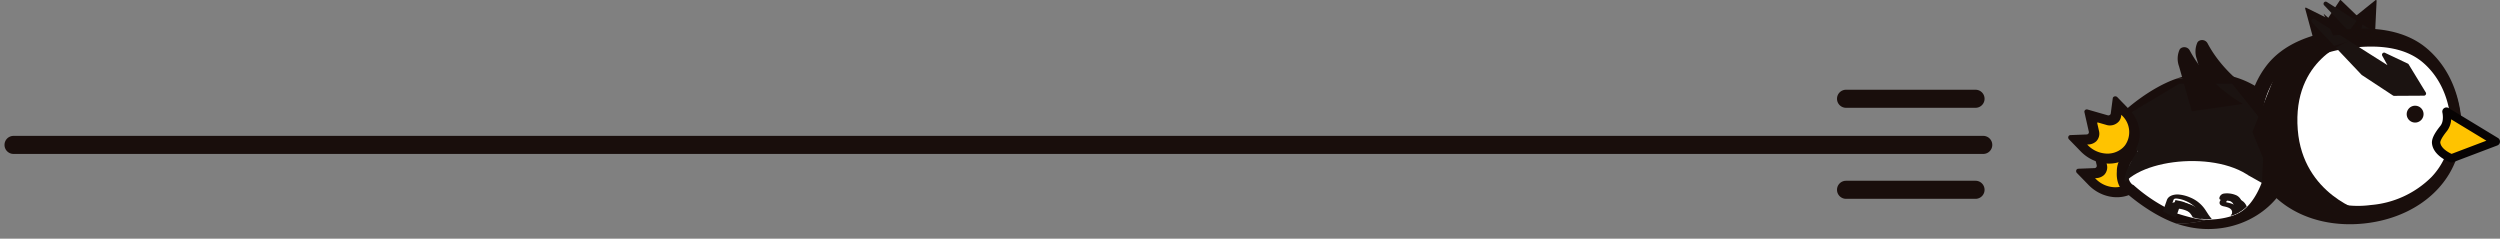 <svg xmlns="http://www.w3.org/2000/svg" xmlns:xlink="http://www.w3.org/1999/xlink" width="659.013" height="62.906" viewBox="0 0 659.013 62.906">
  <rect x="0" y="0" width="659.013" height="62.906" fill="#808080" stroke="none"/>
  <defs>
    <clipPath id="clip-path">
      <rect id="長方形_15" data-name="長方形 15" width="113.818" height="62.906" fill="none"/>
    </clipPath>
    <clipPath id="clip-path-2">
      <path id="パス_120" data-name="パス 120" d="M27.221,19.629A43.985,43.985,0,0,0,14.9,27.276l-.149.134-.188.1c-1.406.714-1.684,2.57-1.734,3.5l.018.861a5.412,5.412,0,0,0,1.183,3.62l.188.179a2.478,2.478,0,0,1,.989,1.735,2.651,2.651,0,0,1-1.08,1.812l-.1.093a5.4,5.4,0,0,0-1.179,3.616l-.019.811c.041.91.3,2.821,1.735,3.549l.189.095.149.136A43.8,43.8,0,0,0,27.262,55.17c.158,0,.315,0,.475,0a24.786,24.786,0,0,0,3.309-.222c.371.089.735.172,1.085.24,2.958.58,9.049.293,12.369-2.139s4.969-7.319,4.969-7.319l-2.4-1.347a15.352,15.352,0,0,0,1.7-6.989c0-9.8-9.434-17.777-21.031-17.777-.172,0-.343,0-.515.007" transform="translate(-12.828 -19.622)" fill="none"/>
    </clipPath>
    <clipPath id="clip-path-4">
      <rect id="長方形_18" data-name="長方形 18" width="525.174" height="28.753" transform="translate(-18)" fill="none"/>
    </clipPath>
  </defs>
  <g id="グループ_1389" data-name="グループ 1389" transform="translate(6349.013 1184.223)">
    <g id="グループ_1388" data-name="グループ 1388">
      <g id="グループ_1386" data-name="グループ 1386" transform="translate(-6980 -4552)">
        <g id="グループ_1326" data-name="グループ 1326" transform="translate(1176.183 3367.777)">
          <g id="グループ_14" data-name="グループ 14" transform="translate(0 0)">
            <g id="グループ_13" data-name="グループ 13" clip-path="url(#clip-path)">
              <path id="パス_96" data-name="パス 96" d="M47.218,24.4s-9.089-4.817-14-14.046a1.626,1.626,0,0,0-2.359-.636,1.118,1.118,0,0,0-.372.443,5.852,5.852,0,0,0-.114,4.337L33.741,26.34Z" transform="translate(3.532 1.111)" fill="#190e0c"/>
              <path id="パス_97" data-name="パス 97" d="M11.809,36.689A1.919,1.919,0,0,0,13.9,36.1a1.688,1.688,0,0,0,.325-.8l.373-2.84,2.146,2.207c2.7,2.779,3.146,6.789,1.056,9.534a6.324,6.324,0,0,1-.9.958,7.223,7.223,0,0,1-5.509,1.659,8.917,8.917,0,0,1-5.526-2.682L3.721,41.927l3.023-.115a1.792,1.792,0,0,0,1.373-.678,1.762,1.762,0,0,0,.292-1.484l-.951-4.208Z" transform="translate(0.438 3.82)" fill="#ffc300"/>
              <path id="パス_98" data-name="パス 98" d="M16.865,43.535a5.46,5.46,0,0,1-.751.8,6.006,6.006,0,0,1-4.577,1.381,7.278,7.278,0,0,1-4.514-2.186l-.17-.175.192-.008a3.246,3.246,0,0,0,2.2-.845,2.872,2.872,0,0,0,.722-2.726L9.5,37.713a.141.141,0,0,1,.189-.164l2.133.612a3.165,3.165,0,0,0,3.447-.97,2.789,2.789,0,0,0,.536-1.32l.046-.352.17.175a6.024,6.024,0,0,1,.84,7.84m2.308,1.756c2.409-3.164,1.966-7.9-1.273-11.228l-3.05-3.138a.758.758,0,0,0-1.134-.035.593.593,0,0,0-.113.283l-.524,3.981a.593.593,0,0,1-.114.282.672.672,0,0,1-.735.207L6.972,34.135a.672.672,0,0,0-.735.208.619.619,0,0,0-.1.521l1.148,5.083a.6.6,0,0,1-.585.76l-4.236.162a.613.613,0,0,0-.481.235.706.706,0,0,0,.115.922l3.05,3.137c3.647,3.752,9.458,4.31,12.978,1.244a7.437,7.437,0,0,0,1.046-1.115" transform="translate(0.219 3.607)" fill="#190e0c"/>
              <path id="パス_99" data-name="パス 99" d="M69.325,3.93,65.312.059a.184.184,0,0,0-.281.03L61.945,4.732a.186.186,0,0,1-.235.063L56.135,2.027a.184.184,0,0,0-.259.212l2.3,8.507a.184.184,0,0,0,.231.127L66.05,8.481a.167.167,0,0,1,.07-.008l7.978.7a.183.183,0,0,0,.2-.174l.419-8.8a.184.184,0,0,0-.3-.152l-4.851,3.9a.184.184,0,0,1-.243-.011" transform="translate(6.575 0)" fill="#190e0c"/>
              <path id="パス_100" data-name="パス 100" d="M89.9,20.664l-7.856.046a.561.561,0,0,1-.314-.093l-8.189-5.386a.543.543,0,0,1-.1-.084L60.371,1.338a.563.563,0,0,1,.711-.863L80.276,12.621l-1.368-2.483a.563.563,0,0,1,.437-.823.554.554,0,0,1,.393.105l5.98,2.825a.557.557,0,0,1,.149.162l4.514,7.4a.563.563,0,0,1-.42.853.507.507,0,0,1-.058,0" transform="translate(7.086 0.046)" fill="#1b1311"/>
              <path id="パス_101" data-name="パス 101" d="M56.5,37.811c0-11.339-10.107-20.531-22.575-20.531a24.665,24.665,0,0,0-6,.741c-.106.021-.209.038-.317.065a22.923,22.923,0,0,0-2.2.659c.284-.009.568-.015.853-.015,12.468,0,22.575,8.542,22.575,19.08S38.723,56.89,26.256,56.89c-.272,0-.541,0-.81-.012.712.25,1.432.468,2.156.646l.092.018a24.66,24.66,0,0,0,6.23.8c12.468,0,22.575-9.192,22.575-20.531" transform="translate(2.989 2.034)" fill="#190e0c"/>
              <path id="パス_102" data-name="パス 102" d="M12.847,43.041a5.41,5.41,0,0,1,1.18-3.617l.1-.092a2.653,2.653,0,0,0,1.08-1.812,2.475,2.475,0,0,0-.99-1.735l-.186-.179a5.412,5.412,0,0,1-1.184-3.62l-.017-.862c.048-.928.326-2.784,1.734-3.5l.187-.095L14.9,27.4a43.994,43.994,0,0,1,12.322-7.646c.172,0,.343-.007.514-.007,11.6,0,21.032,7.975,21.032,17.777S39.334,55.3,27.736,55.3c-.158,0-.316,0-.474-.006-6.518-2.377-12.3-7.606-12.363-7.659L14.75,47.5l-.187-.1c-1.433-.728-1.7-2.639-1.736-3.549Z" transform="translate(1.51 2.324)" fill="#fff"/>
              <path id="パス_103" data-name="パス 103" d="M47.388,37.658c0,9.082-8.742,16.471-19.489,16.471H27.76a42.718,42.718,0,0,1-11.567-7.247l-.3-.27-.376-.191a2.932,2.932,0,0,1-.985-2.386l.017-.834a4.6,4.6,0,0,1,.792-2.773l.084-.078a3.776,3.776,0,0,0,1.484-2.691,3.639,3.639,0,0,0-1.381-2.6l-.173-.167a4.533,4.533,0,0,1-.806-2.787l-.018-.811a2.949,2.949,0,0,1,.986-2.409l.374-.191.3-.269a42.767,42.767,0,0,1,11.533-7.236H27.9c10.746,0,19.489,7.389,19.489,16.471m3.086,0c0-10.537-10.107-19.08-22.575-19.08-.285,0-.569.006-.853.015-6.991,2.475-13.115,8.055-13.115,8.055-2.24,1.137-2.491,3.819-2.491,4.965,0,.331.021.534.021.534h.006a6.548,6.548,0,0,0,1.555,4.447c.415.408.8.707.8,1.064s-.491.753-.8,1.053a6.545,6.545,0,0,0-1.555,4.446h-.006s-.021.2-.021.534c0,1.146.251,3.828,2.491,4.965,0,0,6.148,5.6,13.158,8.07.268.008.539.012.809.012,12.468,0,22.575-8.542,22.575-19.08" transform="translate(1.346 2.187)" fill="#190e0c"/>
              <path id="パス_104" data-name="パス 104" d="M86.8,14.57C82.549,10.882,76.1,9.477,67.634,10.4S53.17,14.074,49.81,18.59s-4.756,10.3-4.054,16.757a19.7,19.7,0,0,0,8.589,14.636c4.833,3.29,11.233,4.7,18.019,3.958s12.736-3.485,16.75-7.735A19.7,19.7,0,0,0,94.36,30.067c-.7-6.457-3.315-11.815-7.559-15.5" transform="translate(5.364 1.192)" fill="#fff"/>
              <path id="パス_105" data-name="パス 105" d="M72.8,56.232c-7.259.788-14.136-.738-19.364-4.3a21.741,21.741,0,0,1-9.49-16.148c-.76-7,.78-13.308,4.454-18.246,3.711-4.986,10.175-8.013,19.217-9s16.006.585,20.7,4.657c4.648,4.033,7.509,9.865,8.27,16.862a21.739,21.739,0,0,1-5.8,17.81c-4.341,4.6-10.73,7.567-17.988,8.356M68.073,12.687c-7.892.857-13.42,3.344-16.431,7.39-3.032,4.075-4.3,9.355-3.651,15.271A17.652,17.652,0,0,0,55.678,48.47c4.436,3.02,10.36,4.306,16.677,3.62s11.826-3.216,15.51-7.117A17.656,17.656,0,0,0,92.554,30.5c-.643-5.916-3.01-10.8-6.847-14.13-3.81-3.3-9.743-4.546-17.635-3.688" transform="translate(5.15 0.973)" fill="#fff"/>
              <path id="パス_106" data-name="パス 106" d="M89.752,12.125C84.007,7.14,75.856,6.14,67.63,7.034s-15.973,3.622-20.514,9.724c-4.031,5.419-5.559,12.213-4.777,19.4C44,51.451,57.647,59.79,73.179,58.1s27.069-12.764,25.408-28.054c-.782-7.191-3.733-13.5-8.835-17.924M89.519,46.6c-4.014,4.251-9.962,7-16.749,7.735s-13.186-.667-18.02-3.957A19.707,19.707,0,0,1,46.16,35.746c-.7-6.456.7-12.251,4.054-16.757s9.357-7.273,17.824-8.193,14.915.484,19.168,4.172,6.857,9.04,7.559,15.5A19.7,19.7,0,0,1,89.519,46.6" transform="translate(4.959 0.794)" fill="#190e0c"/>
              <path id="パス_107" data-name="パス 107" d="M74.376,54.273A26.924,26.924,0,0,1,56.3,50.268,20.148,20.148,0,0,1,47.5,35.31c-.7-6.487.724-12.337,4.132-16.917,3.456-4.645,9.49-7.465,17.935-8.383s14.944.541,19.317,4.334c4.312,3.741,6.964,9.147,7.669,15.635a20.143,20.143,0,0,1-5.38,16.5,26.921,26.921,0,0,1-16.8,7.795" transform="translate(5.569 1.147)" fill="#fff"/>
              <path id="パス_108" data-name="パス 108" d="M74.669,55.8a28.254,28.254,0,0,1-18.975-4.233A21.5,21.5,0,0,1,46.3,35.6c-.744-6.848.777-13.041,4.4-17.91,3.688-4.957,10.036-7.957,18.864-8.917s15.67.608,20.338,4.656c4.584,3.977,7.4,9.7,8.143,16.547a21.505,21.505,0,0,1-5.75,17.612A28.252,28.252,0,0,1,74.669,55.8m-4.81-44.264c-8.062.876-13.784,3.516-17.007,7.847-3.193,4.293-4.53,9.8-3.864,15.926a18.785,18.785,0,0,0,8.2,13.951,25.6,25.6,0,0,0,17.183,3.78,25.6,25.6,0,0,0,15.97-7.383,18.782,18.782,0,0,0,5.009-15.385c-.666-6.126-3.154-11.218-7.195-14.724-4.078-3.537-10.233-4.888-18.3-4.011" transform="translate(5.426 1.001)" fill="#190e0c"/>
              <path id="パス_109" data-name="パス 109" d="M84.258,26.915a2.221,2.221,0,1,0-1.968,2.447,2.219,2.219,0,0,0,1.968-2.447" transform="translate(9.394 2.935)" fill="#190e0c"/>
              <path id="パス_110" data-name="パス 110" d="M87.025,24.7l-7.856.046a.562.562,0,0,1-.314-.093l-8.189-5.386a.544.544,0,0,1-.1-.084L57.493,5.374a.563.563,0,0,1,.711-.863L77.4,16.657,76.03,14.173a.564.564,0,0,1,.83-.719l5.98,2.827a.557.557,0,0,1,.149.162l4.514,7.4a.563.563,0,0,1-.42.853.507.507,0,0,1-.058,0" transform="translate(6.747 0.521)" fill="#1b1311"/>
              <path id="パス_111" data-name="パス 111" d="M60.22,3.236l2.518,5.75,3.635-.395" transform="translate(7.086 0.381)" fill="#190e0c"/>
              <path id="パス_112" data-name="パス 112" d="M70.584,2.166,69.36,8.323l-3.636.4" transform="translate(7.734 0.255)" fill="#190e0c"/>
              <path id="パス_113" data-name="パス 113" d="M89.492,26.319s.665,2.7-.725,4.425c-.722.9-2.119,2.716-2,3.86.291,2.673,4.059,4.04,4.059,4.04l11.676-4.425Z" transform="translate(10.21 3.098)" fill="#ffc300"/>
              <path id="パス_114" data-name="パス 114" d="M90.949,39.859a1.109,1.109,0,0,1-.377-.066c-.179-.066-4.417-1.639-4.777-4.955-.125-1.157.563-2.6,2.231-4.669,1.022-1.267.521-3.451.516-3.473a1.1,1.1,0,0,1,1.636-1.2l13.015,7.9a1.1,1.1,0,0,1-.181,1.968L91.338,39.788a1.093,1.093,0,0,1-.389.072m-.1-11.388a5.455,5.455,0,0,1-1.107,3.078c-1.753,2.175-1.773,2.924-1.759,3.051.155,1.431,1.962,2.521,2.983,2.979l9.164-3.474Z" transform="translate(10.094 2.982)" fill="#070303"/>
              <path id="パス_115" data-name="パス 115" d="M49.47,47.457c-6.137-9.936-29.207-9.02-36.052-1.731-.571-2.685,3.332-8.2,3.332-8.2l-3.922-4.138,1.736-5.755,13.173-7.883H41.684l8.627,10.763Z" transform="translate(1.51 2.324)" fill="#1b1311"/>
              <path id="パス_116" data-name="パス 116" d="M43.019,26.081s-9.089-4.817-14-14.046a1.627,1.627,0,0,0-2.361-.636,1.118,1.118,0,0,0-.372.443,5.852,5.852,0,0,0-.114,4.337l3.368,11.844Z" transform="translate(3.038 1.308)" fill="#190e0c"/>
              <path id="パス_117" data-name="パス 117" d="M44.349,41.188l3.82,2.146s-1.647,4.885-4.968,7.319-9.412,2.719-12.37,2.139a54.961,54.961,0,0,1-6.956-2.074s10.831-1.472,12.894-3.654,7.581-5.876,7.581-5.876" transform="translate(2.809 4.847)" fill="#fff"/>
            </g>
          </g>
          <g id="グループ_16" data-name="グループ 16" transform="translate(14.338 21.931)">
            <g id="グループ_15" data-name="グループ 15" clip-path="url(#clip-path-2)">
              <path id="パス_118" data-name="パス 118" d="M24.721,56.658c-.051.409-.535.719-1.17.841-.583.113-1.087-.007-1.036-.416l.973-7.758c.082-.647.636-1.12,1.651-1.316a8.578,8.578,0,0,1,2.811.092,8.209,8.209,0,0,1,4.463,2.3l.969.961c1.438,1.354,2.338,1.879,4.24,1.513A3.912,3.912,0,0,0,41,49.632c.25-2-1.345-2.3-3.081-2.269-.57.01-.762-.236-.72-.577a1.5,1.5,0,0,1,.085-.283,1.431,1.431,0,0,1,1.122-.847,2.987,2.987,0,0,1,.376-.039,6.112,6.112,0,0,1,2.953.53,2.787,2.787,0,0,1,1.386,3.16c-.325,2.592-2.563,4.636-5.759,5.251-3.119.6-4.324-.448-5.575-1.721l-.9-.925A6.727,6.727,0,0,0,25.6,49.617Z" transform="translate(-11.689 -16.564)" fill="#1b1311"/>
              <path id="パス_119" data-name="パス 119" d="M20.957,54.7l2.594-7.376c.329-.933,1.455-1.492,2.943-1.457a9.643,9.643,0,0,1,3.114.759A8.762,8.762,0,0,1,33.732,50l.742,1.145c1.147,1.665,1.774,2.081,3.19,2.114A2.883,2.883,0,0,0,40.6,51.325c.526-1.5-.446-2.013-2.069-2.33-.87-.173-1.258-.642-1.043-1.255a1.548,1.548,0,0,1,.161-.308l.025-.038a2.636,2.636,0,0,1,2.283-1.023,3.99,3.99,0,0,1,.541.056l.025,0a6.864,6.864,0,0,1,3.137,1.3,3.138,3.138,0,0,1,.8,3.771c-.978,2.78-4.036,4.52-7.79,4.433-3.8-.088-4.869-1.777-5.725-3.134l-.684-1.1a6.3,6.3,0,0,0-3.256-2.834l-2.082,5.92a2.377,2.377,0,0,1-2.373,1.094c-1.139-.027-1.824-.536-1.6-1.186m21.366-3.33c-.656,1.864-2.633,3.033-5.04,2.977-2.5-.058-3.388-1.081-4.456-2.634l-.006-.009-.743-1.144a7.709,7.709,0,0,0-3.618-3l-.011-.006a7.718,7.718,0,0,0-2.336-.607c-.533-.012-.722.08-.839.417l-2.594,7.374a.03.03,0,0,0,0,.016.516.516,0,0,0,.257.05.891.891,0,0,0,.256-.022.173.173,0,0,0,.015-.031l2.6-7.4,1.02.209a7.278,7.278,0,0,1,5.1,3.609l.683,1.094a4.529,4.529,0,0,0,4.443,2.591c2.751.064,4.93-1.236,5.689-3.392a2.47,2.47,0,0,0-.572-3,5.262,5.262,0,0,0-2.394-.982c-.145-.022-.2-.026-.2-.026-.059,0-.156,0-.267.168l-.021.035a.957.957,0,0,0-.074.127c-.05.144.01.156.122.179,1.681.329,3.824,1.041,2.991,3.407" transform="translate(-11.877 -16.534)" fill="#1b1311"/>
            </g>
          </g>
          <g id="グループ_18" data-name="グループ 18" transform="translate(0 0)">
            <g id="グループ_17" data-name="グループ 17" clip-path="url(#clip-path)">
              <path id="パス_121" data-name="パス 121" d="M9.949,28.756a1.919,1.919,0,0,0,2.09-.588,1.688,1.688,0,0,0,.325-.8l.373-2.84,2.146,2.207c2.7,2.779,3.146,6.789,1.056,9.534a6.324,6.324,0,0,1-.9.958,7.223,7.223,0,0,1-5.509,1.659A8.918,8.918,0,0,1,4.006,36.2L1.861,33.994l3.023-.115A1.792,1.792,0,0,0,6.257,33.2a1.762,1.762,0,0,0,.292-1.484L5.6,27.508Z" transform="translate(0.219 2.887)" fill="#ffc300"/>
              <path id="パス_122" data-name="パス 122" d="M15,35.6a5.459,5.459,0,0,1-.751.8,6.006,6.006,0,0,1-4.577,1.381A7.278,7.278,0,0,1,5.163,35.6l-.17-.175.192-.008a3.246,3.246,0,0,0,2.2-.845,2.872,2.872,0,0,0,.722-2.726L7.644,29.78a.141.141,0,0,1,.189-.164l2.133.612a3.165,3.165,0,0,0,3.447-.97,2.789,2.789,0,0,0,.536-1.32l.046-.352.17.175A6.024,6.024,0,0,1,15,35.6m2.308,1.756c2.409-3.164,1.966-7.9-1.273-11.228l-3.05-3.138a.758.758,0,0,0-1.134-.035.593.593,0,0,0-.113.283l-.524,3.981a.593.593,0,0,1-.114.282.672.672,0,0,1-.735.207L5.112,26.2a.672.672,0,0,0-.735.208.619.619,0,0,0-.1.521l1.148,5.083a.6.6,0,0,1-.585.76L.6,32.936a.613.613,0,0,0-.481.235.706.706,0,0,0,.115.922l3.05,3.137c3.647,3.752,9.458,4.31,12.978,1.244a7.438,7.438,0,0,0,1.046-1.115" transform="translate(0 2.674)" fill="#190e0c"/>
              <path id="パス_123" data-name="パス 123" d="M69.017,9.714S53.906,14.255,55.394,33.072c1.361,17.2,17.3,21.644,17.3,21.644L49.448,48.245,43.433,33.67l7.333-18.378Z" transform="translate(5.111 1.144)" fill="#190e0c"/>
            </g>
          </g>
        </g>
        <g id="グループ_1327" data-name="グループ 1327" transform="translate(38.529 3391.434)">
          <g id="グループ_20" data-name="グループ 20" transform="translate(610.458 0)" clip-path="url(#clip-path-4)">
            <path id="パス_124" data-name="パス 124" d="M1115.607,18.457H596.38a2.379,2.379,0,1,1,0-4.759h519.227a2.379,2.379,0,1,1,0,4.759" transform="translate(-610.812 -1.536)" fill="#190e0c"/>
            <path id="パス_125" data-name="パス 125" d="M1782.578,4.759H1748.44a2.379,2.379,0,0,1,0-4.759h34.138a2.379,2.379,0,1,1,0,4.759" transform="translate(-1279.815 0)" fill="#190e0c"/>
            <path id="パス_126" data-name="パス 126" d="M1782.578,31.784H1748.44a2.379,2.379,0,0,1,0-4.759h34.138a2.379,2.379,0,1,1,0,4.759" transform="translate(-1279.815 -3.031)" fill="#190e0c"/>
          </g>
        </g>
      </g>
    </g>
  </g>
</svg>
